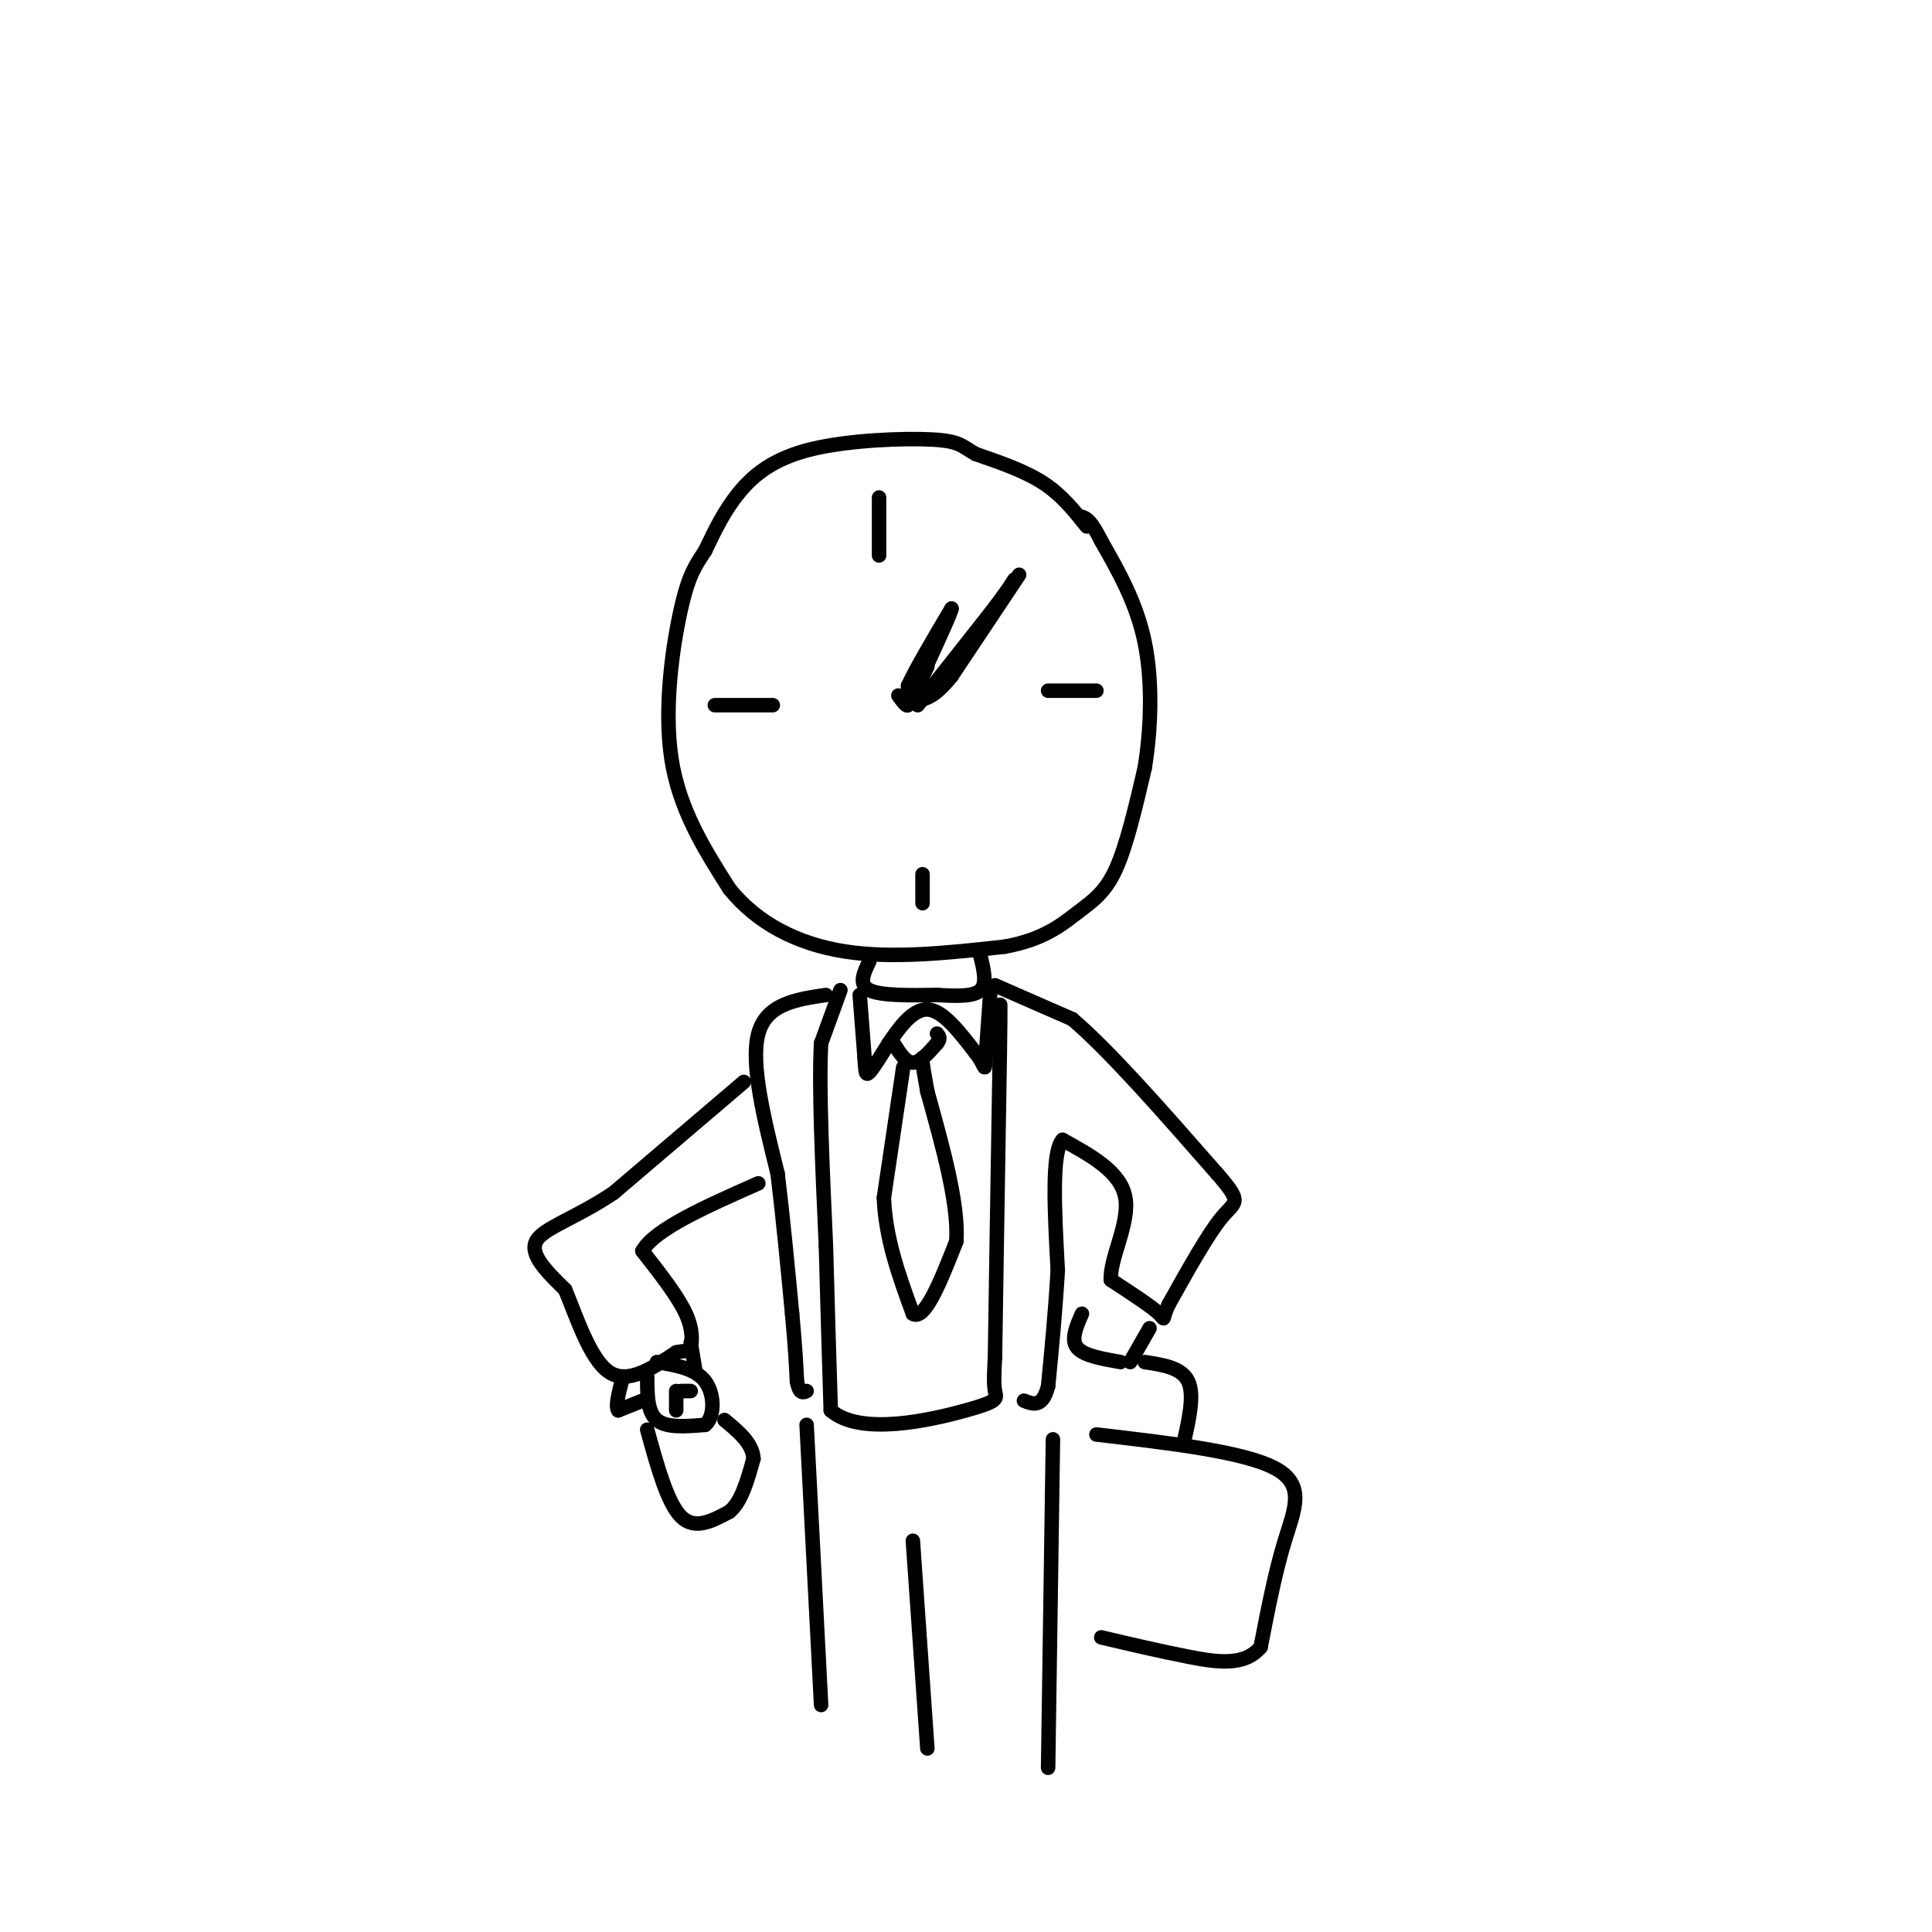 <svg viewBox='0 0 400 400' version='1.1' xmlns='http://www.w3.org/2000/svg' xmlns:xlink='http://www.w3.org/1999/xlink'><g fill='none' stroke='#000000' stroke-width='3' stroke-linecap='round' stroke-linejoin='round'><path d='M225,109c-2.583,-3.250 -5.167,-6.500 -9,-9c-3.833,-2.500 -8.917,-4.250 -14,-6'/><path d='M202,94c-2.906,-1.624 -3.171,-2.683 -9,-3c-5.829,-0.317 -17.223,0.107 -25,2c-7.777,1.893 -11.936,5.255 -15,9c-3.064,3.745 -5.032,7.872 -7,12'/><path d='M146,114c-1.952,3.048 -3.333,4.667 -5,12c-1.667,7.333 -3.619,20.381 -2,31c1.619,10.619 6.810,18.810 12,27'/><path d='M151,184c5.733,7.133 14.067,11.467 24,13c9.933,1.533 21.467,0.267 33,-1'/><path d='M208,196c8.095,-1.452 11.833,-4.583 15,-7c3.167,-2.417 5.762,-4.119 8,-9c2.238,-4.881 4.119,-12.940 6,-21'/><path d='M237,159c1.333,-8.111 1.667,-17.889 0,-26c-1.667,-8.111 -5.333,-14.556 -9,-21'/><path d='M228,112c-2.167,-4.333 -3.083,-4.667 -4,-5'/><path d='M217,143c0.000,0.000 10.000,0.000 10,0'/><path d='M160,146c0.000,0.000 -12.000,0.000 -12,0'/><path d='M182,103c0.000,0.000 0.000,12.000 0,12'/><path d='M191,181c0.000,0.000 0.000,6.000 0,6'/><path d='M186,144c0.833,1.167 1.667,2.333 2,2c0.333,-0.333 0.167,-2.167 0,-4'/><path d='M188,142c1.500,-3.333 5.250,-9.667 9,-16'/><path d='M197,126c0.167,0.333 -3.917,9.167 -8,18'/><path d='M189,144c-0.833,2.000 1.083,-2.000 3,-6'/><path d='M190,146c0.000,0.000 15.000,-19.000 15,-19'/><path d='M205,127c3.333,-4.333 4.167,-5.667 5,-7'/><path d='M211,119c0.000,0.000 -14.000,21.000 -14,21'/><path d='M197,140c-3.500,4.333 -5.250,4.667 -7,5'/><path d='M180,199c-1.167,2.417 -2.333,4.833 0,6c2.333,1.167 8.167,1.083 14,1'/><path d='M194,206c4.178,0.244 7.622,0.356 9,-1c1.378,-1.356 0.689,-4.178 0,-7'/><path d='M203,198c0.000,-1.167 0.000,-0.583 0,0'/><path d='M178,206c0.000,0.000 1.000,13.000 1,13'/><path d='M179,219c0.200,2.956 0.200,3.844 1,3c0.800,-0.844 2.400,-3.422 4,-6'/><path d='M184,216c1.956,-2.889 4.844,-7.111 8,-7c3.156,0.111 6.578,4.556 10,9'/><path d='M202,218c1.956,2.467 1.844,4.133 2,2c0.156,-2.133 0.578,-8.067 1,-14'/><path d='M185,216c1.250,2.000 2.500,4.000 4,4c1.500,0.000 3.250,-2.000 5,-4'/><path d='M194,216c0.833,-1.000 0.417,-1.500 0,-2'/><path d='M187,221c0.000,0.000 -4.000,27.000 -4,27'/><path d='M183,248c0.333,8.500 3.167,16.250 6,24'/><path d='M189,272c2.500,1.500 5.750,-6.750 9,-15'/><path d='M198,257c0.500,-7.667 -2.750,-19.333 -6,-31'/><path d='M192,226c-1.167,-6.333 -1.083,-6.667 -1,-7'/><path d='M174,205c0.000,0.000 -4.000,11.000 -4,11'/><path d='M170,216c-0.500,8.833 0.250,25.417 1,42'/><path d='M171,258c0.333,12.667 0.667,23.333 1,34'/><path d='M172,292c6.131,5.417 20.958,1.958 28,0c7.042,-1.958 6.298,-2.417 6,-4c-0.298,-1.583 -0.149,-4.292 0,-7'/><path d='M206,281c0.167,-11.667 0.583,-37.333 1,-63'/><path d='M207,218c0.167,-12.000 0.083,-10.500 0,-9'/><path d='M206,204c0.000,0.000 16.000,7.000 16,7'/><path d='M222,211c7.667,6.500 18.833,19.250 30,32'/><path d='M252,243c5.378,6.178 3.822,5.622 1,9c-2.822,3.378 -6.911,10.689 -11,18'/><path d='M242,270c-1.711,3.556 -0.489,3.444 -2,2c-1.511,-1.444 -5.756,-4.222 -10,-7'/><path d='M230,265c-0.311,-4.333 3.911,-11.667 3,-17c-0.911,-5.333 -6.956,-8.667 -13,-12'/><path d='M220,236c-2.333,2.500 -1.667,14.750 -1,27'/><path d='M219,263c-0.500,8.500 -1.250,16.250 -2,24'/><path d='M217,287c-1.167,4.500 -3.083,3.750 -5,3'/><path d='M171,206c-6.167,0.917 -12.333,1.833 -14,8c-1.667,6.167 1.167,17.583 4,29'/><path d='M161,243c1.167,9.667 2.083,19.333 3,29'/><path d='M164,272c0.667,7.167 0.833,10.583 1,14'/><path d='M165,286c0.500,2.667 1.250,2.333 2,2'/><path d='M154,224c0.000,0.000 -27.000,23.000 -27,23'/><path d='M127,247c-8.022,5.356 -14.578,7.244 -16,10c-1.422,2.756 2.289,6.378 6,10'/><path d='M117,267c2.311,5.511 5.089,14.289 9,17c3.911,2.711 8.956,-0.644 14,-4'/><path d='M140,280c2.798,-0.583 2.792,-0.042 3,-1c0.208,-0.958 0.631,-3.417 -1,-7c-1.631,-3.583 -5.315,-8.292 -9,-13'/><path d='M133,259c2.500,-4.500 13.250,-9.250 24,-14'/><path d='M134,285c0.000,3.667 0.000,7.333 2,9c2.000,1.667 6.000,1.333 10,1'/><path d='M146,295c2.000,-1.667 2.000,-6.333 0,-9c-2.000,-2.667 -6.000,-3.333 -10,-4'/><path d='M133,290c0.000,0.000 -5.000,2.000 -5,2'/><path d='M128,292c-0.667,-0.833 0.167,-3.917 1,-7'/><path d='M143,278c0.000,0.000 1.000,6.000 1,6'/><path d='M134,296c2.083,7.583 4.167,15.167 7,18c2.833,2.833 6.417,0.917 10,-1'/><path d='M151,313c2.500,-2.000 3.750,-6.500 5,-11'/><path d='M156,302c-0.167,-3.167 -3.083,-5.583 -6,-8'/><path d='M167,295c0.000,0.000 3.000,58.000 3,58'/><path d='M218,298c0.000,0.000 -1.000,68.000 -1,68'/><path d='M189,319c0.000,0.000 3.000,43.000 3,43'/><path d='M238,275c0.000,0.000 -4.000,7.000 -4,7'/><path d='M224,272c-1.167,2.667 -2.333,5.333 -1,7c1.333,1.667 5.167,2.333 9,3'/><path d='M237,282c3.833,0.583 7.667,1.167 9,4c1.333,2.833 0.167,7.917 -1,13'/><path d='M227,297c15.289,1.778 30.578,3.556 37,7c6.422,3.444 3.978,8.556 2,15c-1.978,6.444 -3.489,14.222 -5,22'/><path d='M261,341c-3.311,4.044 -9.089,3.156 -15,2c-5.911,-1.156 -11.956,-2.578 -18,-4'/><path d='M140,288c0.000,0.000 0.000,4.000 0,4'/><path d='M141,288c0.000,0.000 2.000,0.000 2,0'/></g>
</svg>